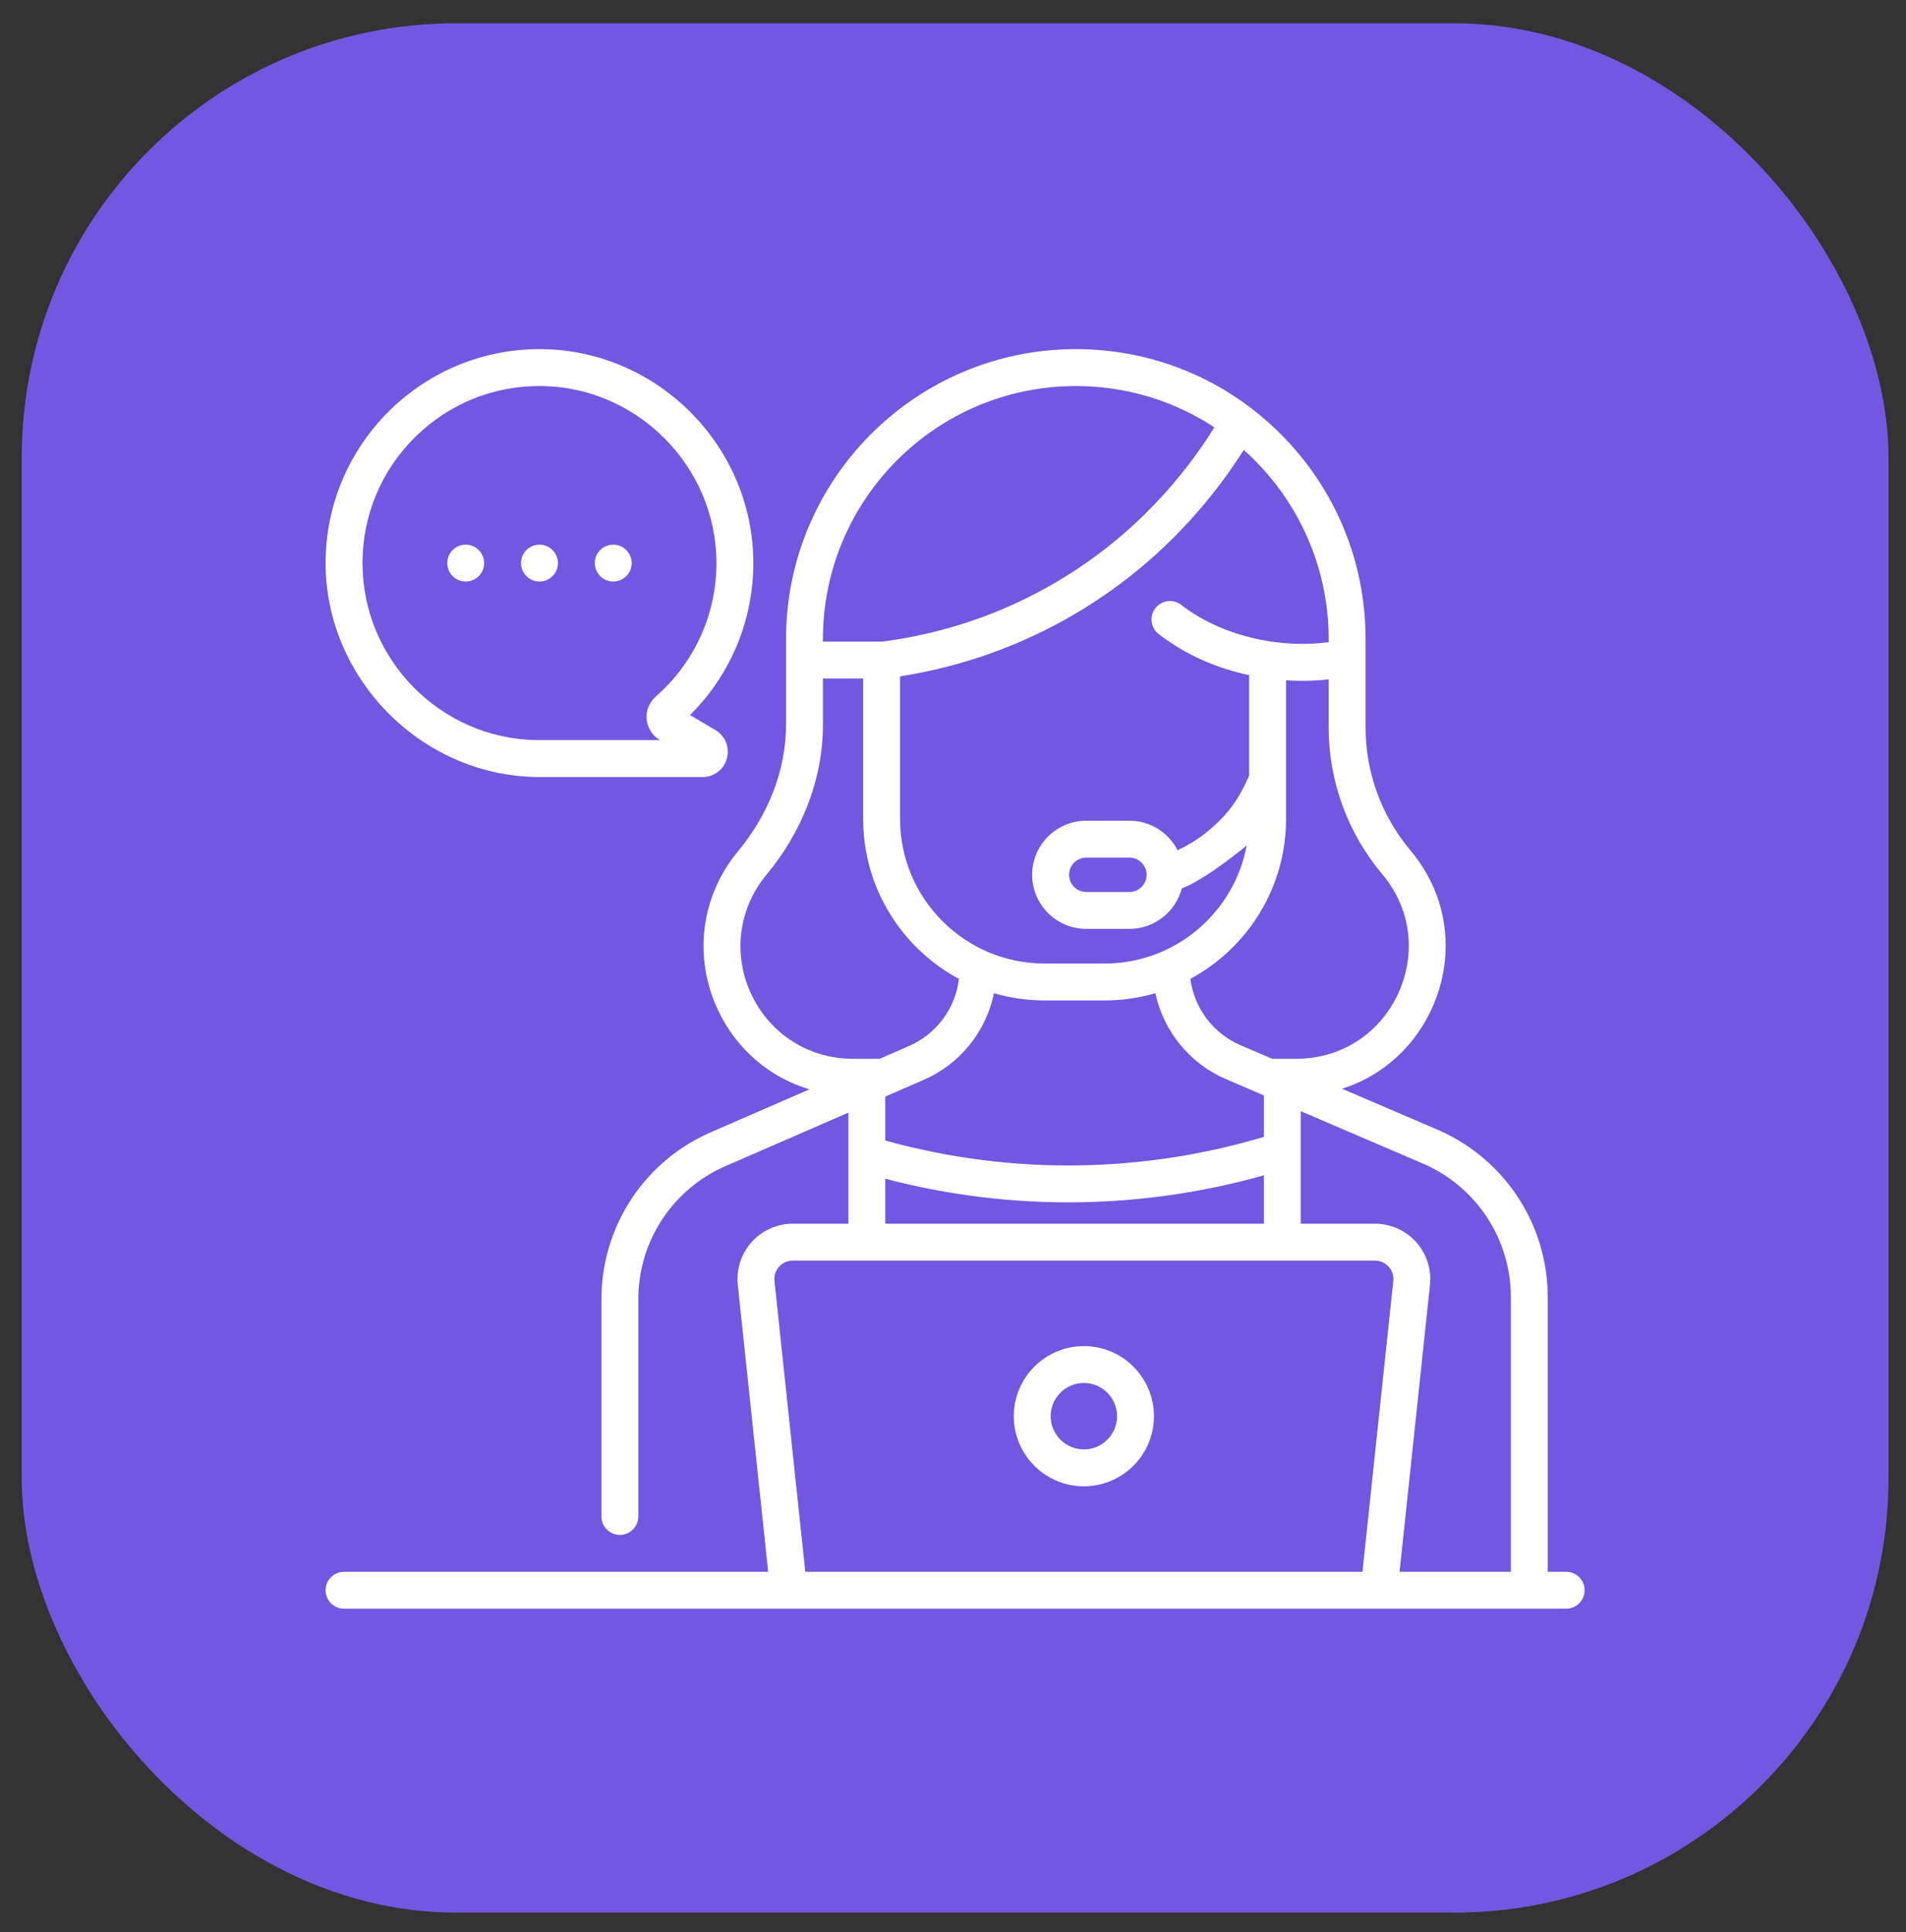 <?xml version="1.0" encoding="UTF-8"?> <svg xmlns="http://www.w3.org/2000/svg" width="75" height="76" viewBox="0 0 75 76" fill="none"><rect x="0" y="0" width="75" height="76" fill="#333333" stroke="none"/> <rect x="0.854" y="0.916" width="73.458" height="74.312" rx="17.083" fill="#7257E1"></rect> <g clip-path="url(#clip0_2381_435)"> <path d="M24.131 22.874C24.323 22.874 24.508 22.797 24.644 22.661C24.78 22.525 24.857 22.34 24.857 22.148C24.857 21.955 24.78 21.771 24.644 21.635C24.508 21.499 24.323 21.422 24.131 21.422C23.939 21.422 23.754 21.499 23.618 21.635C23.482 21.771 23.405 21.955 23.405 22.148C23.405 22.34 23.482 22.525 23.618 22.661C23.754 22.797 23.939 22.874 24.131 22.874ZM18.325 22.874C18.518 22.874 18.702 22.797 18.838 22.661C18.974 22.525 19.051 22.34 19.051 22.148C19.051 21.955 18.974 21.771 18.838 21.635C18.702 21.499 18.518 21.422 18.325 21.422C18.133 21.422 17.948 21.499 17.812 21.635C17.676 21.771 17.6 21.955 17.6 22.148C17.6 22.34 17.676 22.525 17.812 22.661C17.948 22.797 18.133 22.874 18.325 22.874ZM21.228 22.874C21.421 22.874 21.605 22.797 21.741 22.661C21.877 22.525 21.954 22.34 21.954 22.148C21.954 21.955 21.877 21.771 21.741 21.635C21.605 21.499 21.421 21.422 21.228 21.422C21.036 21.422 20.851 21.499 20.715 21.635C20.579 21.771 20.502 21.955 20.502 22.148C20.502 22.34 20.579 22.525 20.715 22.661C20.851 22.797 21.036 22.874 21.228 22.874ZM21.069 30.561L21.082 30.562L27.644 30.563H27.644C28.097 30.563 28.482 30.27 28.602 29.832C28.722 29.395 28.54 28.946 28.15 28.715L27.152 28.125C27.948 27.336 28.578 26.397 29.006 25.361C29.434 24.325 29.651 23.214 29.643 22.094C29.615 17.549 25.895 13.799 21.352 13.733C16.644 13.666 12.812 17.474 12.812 22.148C12.812 26.63 16.506 30.465 21.069 30.561ZM16.339 17.188C17.678 15.869 19.446 15.158 21.331 15.184C25.09 15.239 28.168 18.342 28.192 22.103C28.199 23.105 27.989 24.097 27.577 25.01C27.165 25.924 26.56 26.738 25.805 27.396C25.678 27.507 25.58 27.646 25.518 27.801C25.456 27.957 25.431 28.125 25.446 28.292C25.462 28.459 25.516 28.62 25.606 28.762C25.695 28.903 25.817 29.021 25.962 29.107L25.969 29.111L21.089 29.11C17.317 29.038 14.264 25.93 14.264 22.148C14.264 20.269 15.001 18.507 16.339 17.188ZM61.629 61.823H60.903V51.015C60.903 48.184 59.23 45.613 56.632 44.462L52.808 42.822C53.738 42.529 54.579 42.005 55.263 41.279C56.295 40.183 56.887 38.696 56.887 37.199C56.887 35.824 56.407 34.526 55.497 33.445C54.359 32.091 53.734 30.38 53.734 28.611V25.134C53.734 22.088 52.547 19.225 50.394 17.072C48.24 14.918 45.377 13.732 42.331 13.732C36.045 13.732 30.93 18.847 30.93 25.134V28.498C30.93 30.326 30.212 32.07 29.045 33.477C27.576 35.246 27.271 37.639 28.249 39.721C28.974 41.267 30.283 42.377 31.85 42.847L28.053 44.498C25.388 45.62 23.666 48.212 23.666 51.103V59.646C23.666 60.046 23.991 60.371 24.392 60.371C24.793 60.371 25.118 60.046 25.118 59.646V51.103C25.118 48.798 26.491 46.73 28.623 45.833L33.384 43.763V48.131H31.197C30.892 48.131 30.59 48.196 30.311 48.32C30.032 48.444 29.782 48.625 29.578 48.852C29.374 49.079 29.22 49.346 29.126 49.637C29.032 49.927 29 50.234 29.032 50.538L30.228 61.823H13.538C13.137 61.823 12.812 62.148 12.812 62.548C12.812 62.949 13.137 63.274 13.538 63.274H61.629C62.029 63.274 62.354 62.949 62.354 62.548C62.354 62.148 62.029 61.823 61.629 61.823ZM54.387 34.379C55.073 35.195 55.436 36.17 55.436 37.199C55.436 38.33 54.988 39.454 54.207 40.283C53.38 41.161 52.243 41.645 51.007 41.645H50.061L48.819 41.113C48.291 40.886 47.831 40.527 47.484 40.069C47.137 39.611 46.915 39.071 46.84 38.501C49.079 37.295 50.605 34.929 50.605 32.213V26.757C50.816 26.772 51.029 26.779 51.241 26.779C51.59 26.779 51.938 26.76 52.282 26.721V28.611C52.283 30.722 53.029 32.764 54.387 34.379ZM42.508 45.836C39.917 45.882 37.332 45.553 34.835 44.859V43.132L35.045 43.04L35.05 43.038L36.345 42.475C37.046 42.171 37.663 41.702 38.145 41.108C38.627 40.515 38.959 39.815 39.113 39.066C39.76 39.254 40.429 39.35 41.103 39.35H43.467C44.143 39.35 44.816 39.254 45.464 39.064C45.623 39.809 45.959 40.505 46.444 41.094C46.928 41.683 47.546 42.147 48.247 42.447L49.629 43.039L49.631 43.04L49.734 43.084V44.717C47.387 45.416 44.956 45.793 42.508 45.836ZM49.734 46.228V48.131H34.835V46.362C37.347 47.021 39.937 47.333 42.533 47.287C44.969 47.244 47.389 46.888 49.734 46.228ZM52.282 25.257C50.283 25.527 48.03 24.992 46.478 23.789C46.325 23.672 46.133 23.621 45.943 23.646C45.753 23.671 45.581 23.77 45.463 23.921C45.346 24.073 45.293 24.264 45.317 24.454C45.34 24.645 45.438 24.818 45.589 24.936C46.604 25.722 47.828 26.276 49.153 26.555V30.506C48.804 31.301 48.416 31.962 47.541 32.684C47.174 32.987 46.769 33.241 46.337 33.441C45.985 32.753 45.268 32.28 44.443 32.28H42.743C41.57 32.28 40.615 33.235 40.615 34.408C40.615 35.581 41.57 36.535 42.743 36.535H44.443C45.431 36.535 46.263 35.859 46.502 34.946C47.472 34.576 49.055 33.256 49.056 33.256C48.564 35.894 46.246 37.898 43.468 37.898H41.102C37.968 37.898 35.417 35.348 35.417 32.212V26.603C37.882 26.217 40.21 25.383 42.346 24.119C45.597 22.196 47.683 19.683 48.942 17.697C51.095 19.615 52.32 22.365 52.282 25.257ZM45.119 34.41C45.118 34.782 44.815 35.084 44.443 35.084H42.742C42.37 35.084 42.067 34.78 42.067 34.408C42.067 34.035 42.37 33.732 42.742 33.732H44.443C44.815 33.732 45.118 34.034 45.119 34.406V34.41ZM32.382 25.134C32.382 19.647 36.845 15.184 42.331 15.184C44.299 15.184 46.179 15.752 47.786 16.809C46.628 18.666 44.678 21.054 41.607 22.87C39.5 24.117 37.189 24.912 34.737 25.235H32.381V25.134H32.382ZM29.562 39.104C28.826 37.537 29.056 35.736 30.161 34.405C31.547 32.734 32.383 30.671 32.382 28.498V26.687H33.965V32.213C33.965 34.931 35.493 37.298 37.734 38.503C37.665 39.077 37.447 39.622 37.102 40.085C36.756 40.549 36.296 40.914 35.766 41.144L34.614 41.645H33.562C31.831 41.645 30.298 40.672 29.562 39.104ZM54.825 50.385L53.613 61.823H31.688L30.475 50.385C30.464 50.283 30.474 50.181 30.506 50.084C30.537 49.987 30.589 49.898 30.657 49.823C30.725 49.747 30.808 49.686 30.901 49.645C30.994 49.603 31.095 49.582 31.197 49.583H54.104C54.312 49.583 54.504 49.668 54.643 49.823C54.712 49.898 54.764 49.987 54.795 50.084C54.826 50.181 54.837 50.283 54.825 50.385ZM59.451 61.823H55.072L56.269 50.538C56.301 50.234 56.269 49.927 56.174 49.637C56.08 49.347 55.926 49.079 55.722 48.852C55.518 48.625 55.268 48.444 54.99 48.32C54.711 48.196 54.409 48.131 54.104 48.131H51.185V43.706L56.052 45.792C58.117 46.707 59.451 48.758 59.451 51.015V61.823ZM42.65 52.945C41.13 52.945 39.892 54.182 39.892 55.703C39.892 57.223 41.13 58.46 42.65 58.46C44.171 58.46 45.408 57.223 45.408 55.703C45.408 54.182 44.171 52.945 42.65 52.945ZM42.65 57.009C41.93 57.009 41.344 56.423 41.344 55.703C41.344 54.982 41.93 54.396 42.65 54.396C43.37 54.396 43.956 54.982 43.956 55.703C43.956 56.423 43.371 57.009 42.65 57.009Z" fill="white"></path> </g> <defs> <clipPath id="clip0_2381_435"> <rect width="49.542" height="49.542" fill="white" transform="translate(12.812 13.73)"></rect> </clipPath> </defs> </svg> 